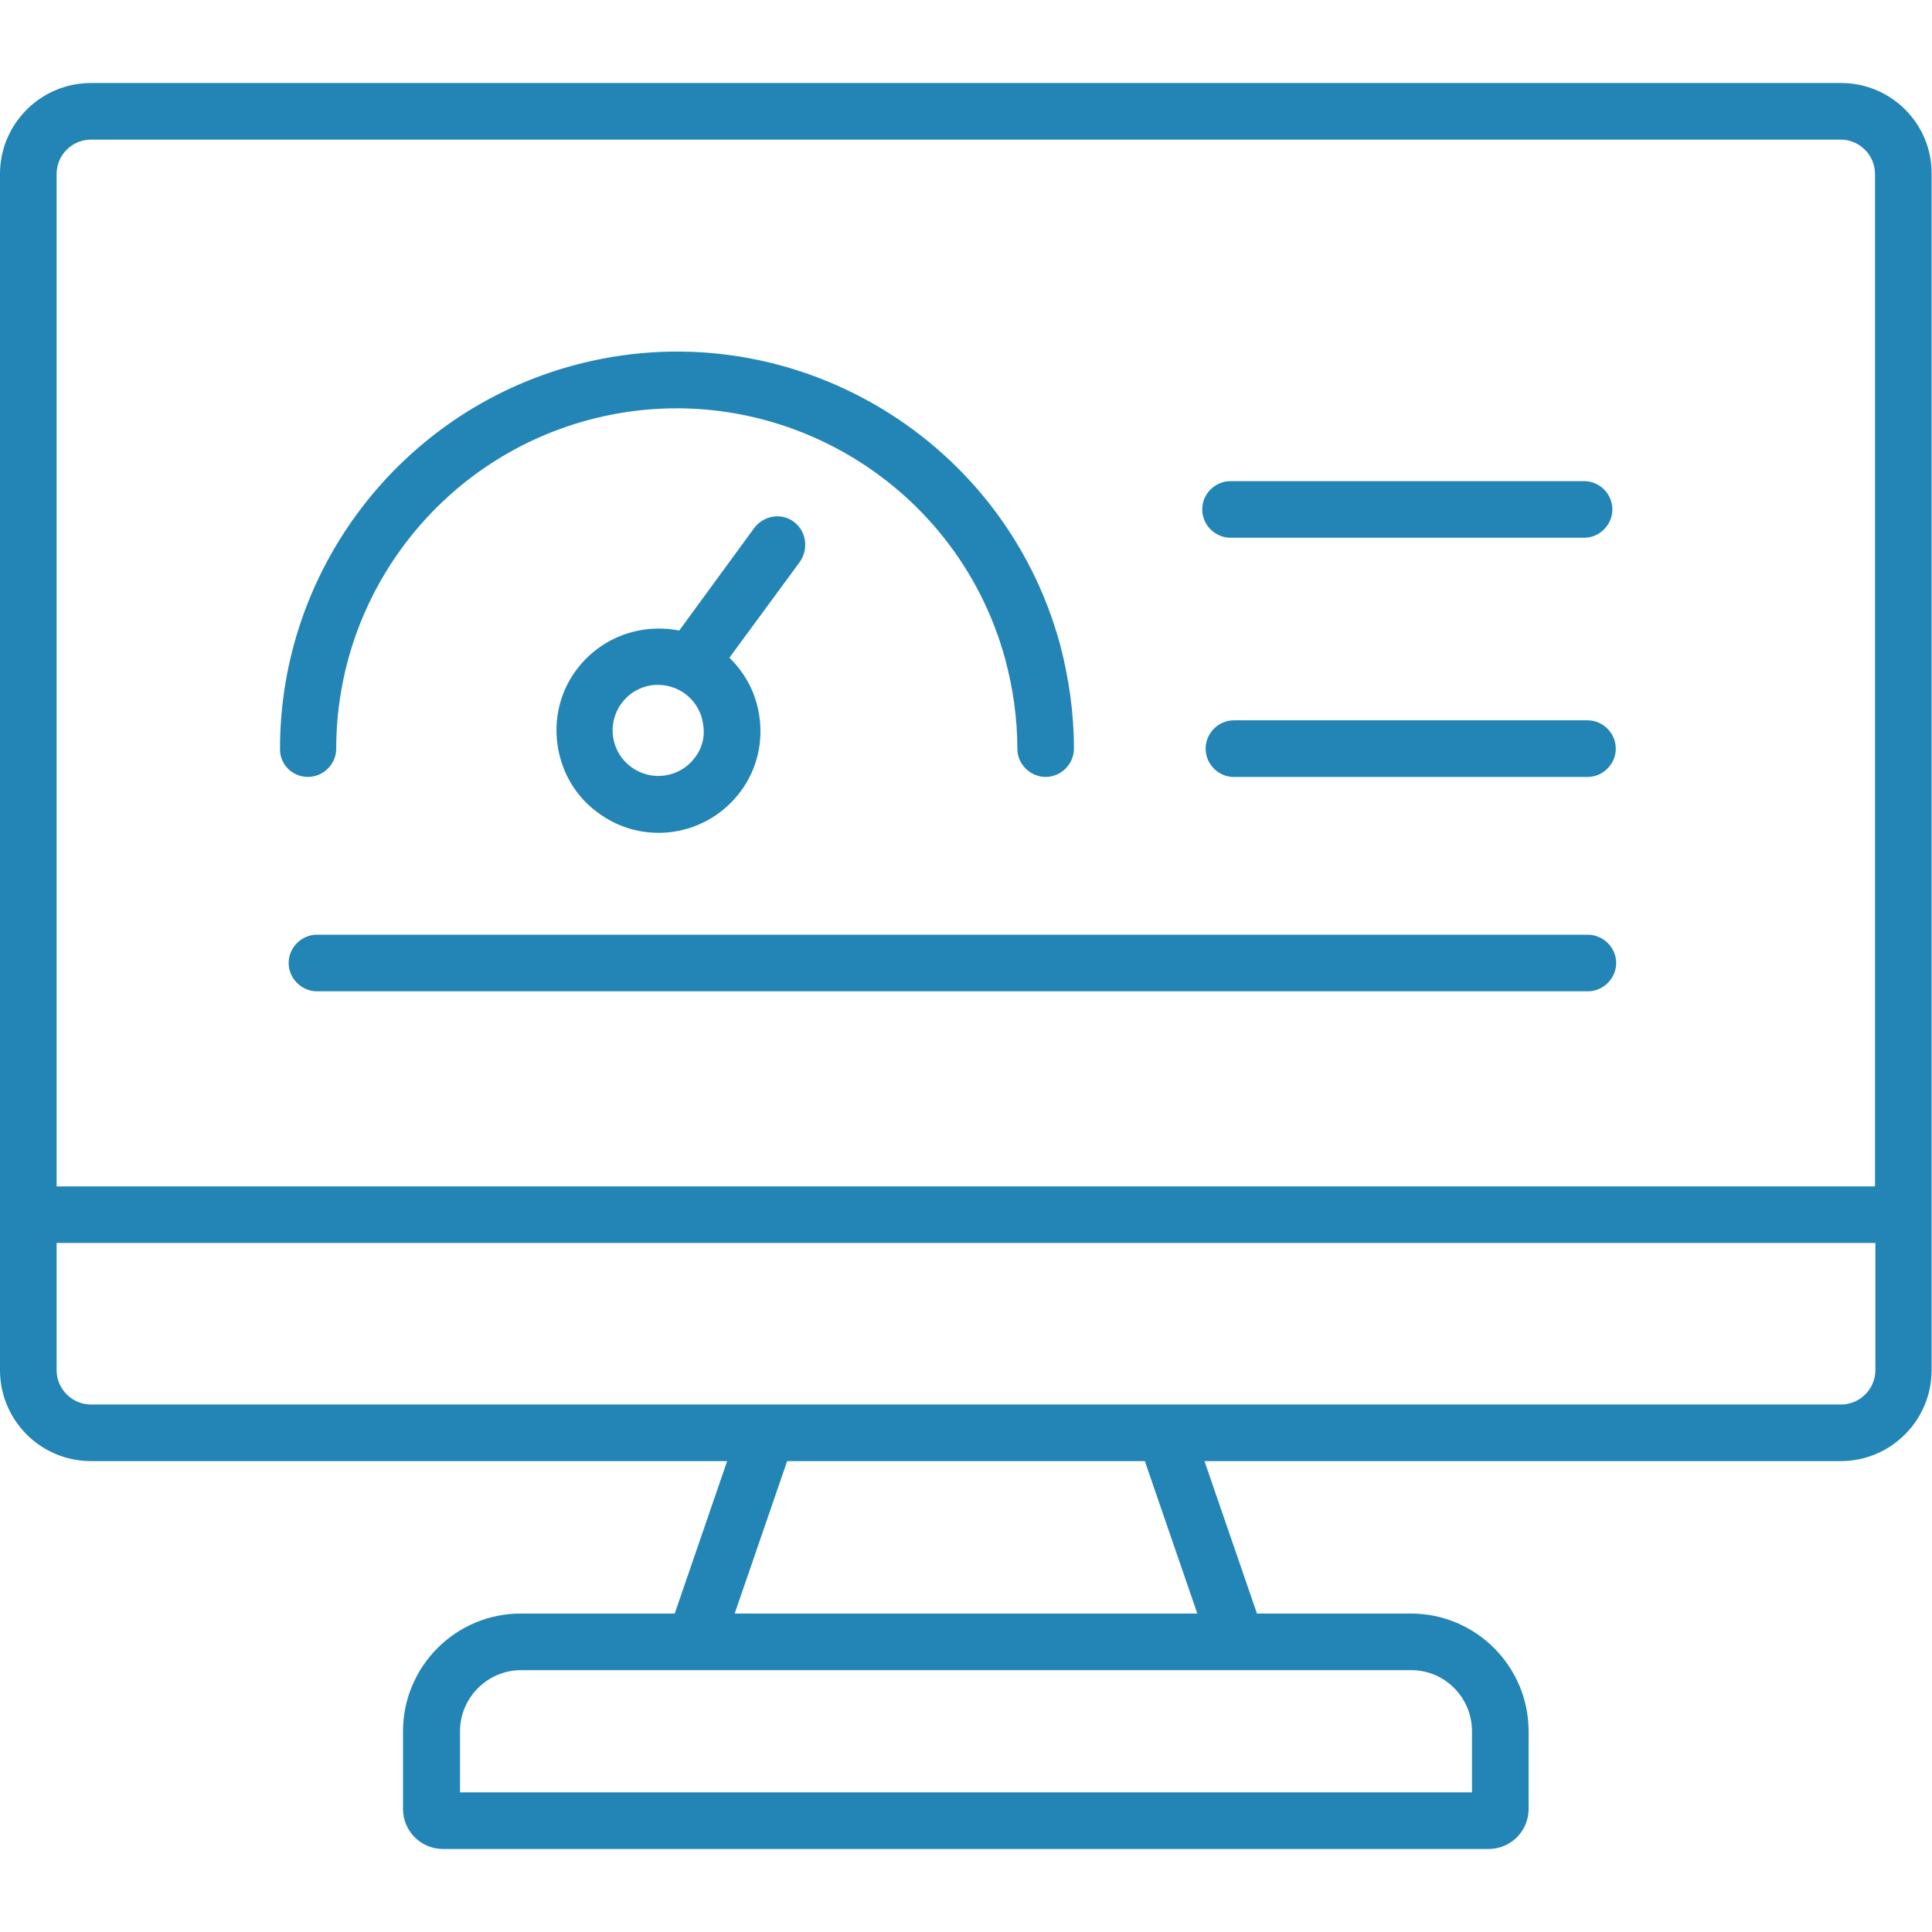 <svg width="30" height="30" viewBox="0 0 30 30" fill="none" xmlns="http://www.w3.org/2000/svg">
<path d="M28.588 1.289H1.412C0.633 1.289 0 1.922 0 2.701V21.275C0 22.055 0.633 22.688 1.412 22.688H11.291L10.477 25.055H8.086C7.078 25.055 6.258 25.875 6.258 26.883V28.09C6.258 28.43 6.533 28.711 6.879 28.711H23.115C23.455 28.711 23.736 28.436 23.736 28.09V26.883C23.736 25.875 22.916 25.055 21.908 25.055H19.518L18.703 22.688H28.582C29.361 22.688 29.994 22.055 29.994 21.275V2.701C30 1.922 29.367 1.289 28.588 1.289ZM1.412 2.168H28.582C28.875 2.168 29.115 2.408 29.115 2.701V18.422H0.879V2.701C0.879 2.408 1.119 2.168 1.412 2.168ZM22.857 26.883V27.832H7.143V26.883C7.143 26.361 7.57 25.934 8.092 25.934H10.793H19.207H21.914C22.436 25.934 22.857 26.361 22.857 26.883ZM18.592 25.055H11.408L12.223 22.688H17.777L18.592 25.055ZM28.588 21.809H18.094H11.912H1.412C1.119 21.809 0.879 21.568 0.879 21.275V19.301H29.121V21.275C29.121 21.568 28.881 21.809 28.588 21.809Z" fill="#2285B6"/>
<path d="M12.328 8.103C12.135 7.957 11.859 8.004 11.713 8.197L10.547 9.791C10.365 9.756 10.178 9.75 9.984 9.779C9.568 9.844 9.199 10.066 8.947 10.406C8.695 10.746 8.596 11.168 8.66 11.584C8.725 12.006 8.947 12.375 9.287 12.621C9.563 12.826 9.891 12.932 10.225 12.932C10.307 12.932 10.389 12.926 10.465 12.914C10.881 12.85 11.25 12.627 11.502 12.287C11.754 11.947 11.854 11.525 11.789 11.109C11.736 10.752 11.566 10.447 11.326 10.213L12.416 8.73C12.562 8.525 12.521 8.25 12.328 8.103ZM10.793 11.76C10.682 11.912 10.518 12.012 10.33 12.041C10.143 12.07 9.955 12.023 9.803 11.912C9.65 11.801 9.551 11.637 9.521 11.449C9.492 11.262 9.539 11.074 9.65 10.922C9.762 10.77 9.926 10.67 10.113 10.641C10.148 10.635 10.184 10.635 10.219 10.635C10.565 10.635 10.863 10.887 10.916 11.232C10.951 11.42 10.91 11.607 10.793 11.76Z" fill="#2285B6"/>
<path d="M4.781 12.064C5.021 12.064 5.221 11.865 5.221 11.625C5.221 9.246 6.82 7.154 9.117 6.527C11.93 5.76 14.842 7.424 15.609 10.236C15.732 10.693 15.797 11.156 15.797 11.625C15.797 11.865 15.996 12.064 16.236 12.064C16.477 12.064 16.676 11.865 16.676 11.625C16.676 11.08 16.6 10.535 16.459 10.002C15.562 6.721 12.17 4.781 8.889 5.678C6.211 6.41 4.348 8.853 4.348 11.625C4.342 11.865 4.535 12.064 4.781 12.064Z" fill="#2285B6"/>
<path d="M24.65 14.514H4.922C4.682 14.514 4.482 14.713 4.482 14.953C4.482 15.193 4.682 15.393 4.922 15.393H24.656C24.896 15.393 25.096 15.193 25.096 14.953C25.096 14.713 24.896 14.514 24.65 14.514Z" fill="#2285B6"/>
<path d="M19.107 8.35H24.598C24.838 8.35 25.037 8.15 25.037 7.91C25.037 7.67 24.838 7.471 24.598 7.471H19.107C18.867 7.471 18.668 7.67 18.668 7.91C18.668 8.15 18.867 8.35 19.107 8.35Z" fill="#2285B6"/>
<path d="M24.65 11.185H19.16C18.92 11.185 18.721 11.385 18.721 11.625C18.721 11.865 18.92 12.065 19.16 12.065H24.65C24.891 12.065 25.09 11.865 25.09 11.625C25.09 11.385 24.891 11.185 24.65 11.185Z" fill="#2285B6"/>
</svg>
